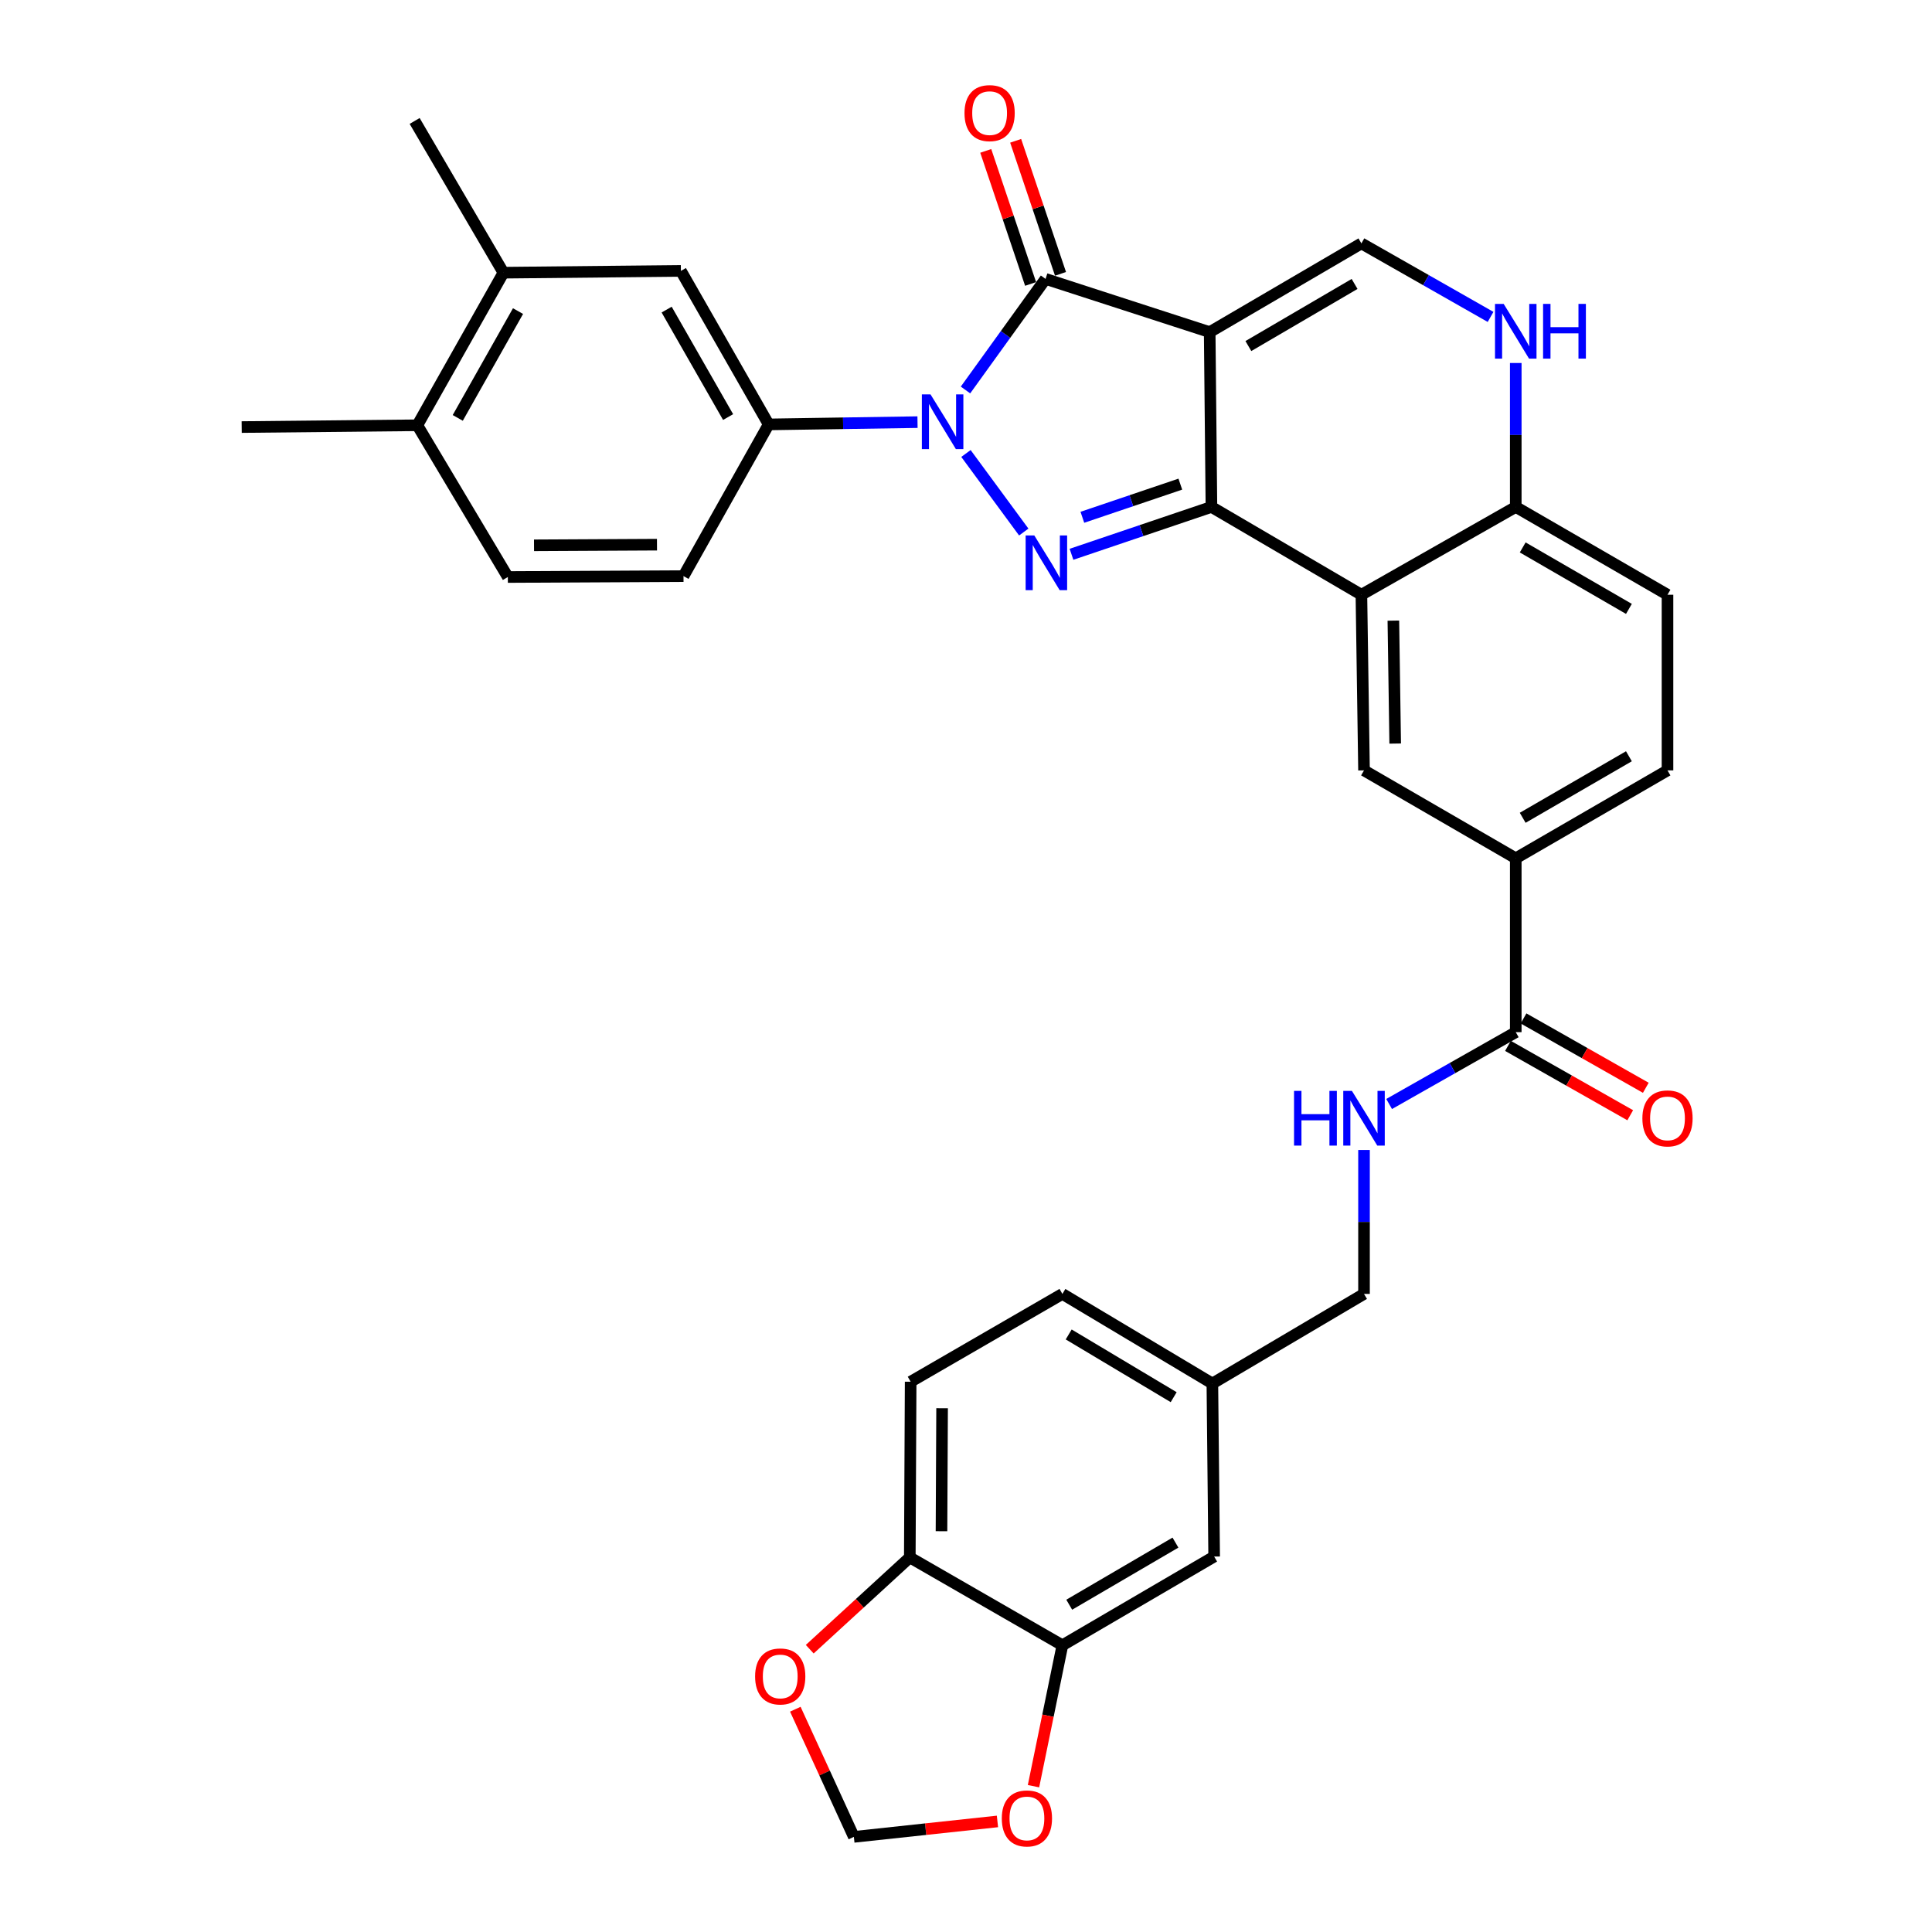 <?xml version='1.0' encoding='iso-8859-1'?>
<svg version='1.1' baseProfile='full'
              xmlns='http://www.w3.org/2000/svg'
                      xmlns:rdkit='http://www.rdkit.org/xml'
                      xmlns:xlink='http://www.w3.org/1999/xlink'
                  xml:space='preserve'
width='1000px' height='1000px' viewBox='0 0 1000 1000'>
<!-- END OF HEADER -->
<rect style='opacity:1.0;fill:#FFFFFF;stroke:none' width='1000' height='1000' x='0' y='0'> </rect>
<path class='bond-0' d='M 626.129,171.901 L 627.037,262.387' style='fill:none;fill-rule:evenodd;stroke:#000000;stroke-width:6px;stroke-linecap:butt;stroke-linejoin:miter;stroke-opacity:1' />
<path class='bond-3' d='M 626.129,171.901 L 541.18,144.359' style='fill:none;fill-rule:evenodd;stroke:#000000;stroke-width:6px;stroke-linecap:butt;stroke-linejoin:miter;stroke-opacity:1' />
<path class='bond-5' d='M 626.129,171.901 L 704.66,125.977' style='fill:none;fill-rule:evenodd;stroke:#000000;stroke-width:6px;stroke-linecap:butt;stroke-linejoin:miter;stroke-opacity:1' />
<path class='bond-5' d='M 646.157,179.117 L 701.129,146.97' style='fill:none;fill-rule:evenodd;stroke:#000000;stroke-width:6px;stroke-linecap:butt;stroke-linejoin:miter;stroke-opacity:1' />
<path class='bond-2' d='M 627.037,262.387 L 590.819,274.644' style='fill:none;fill-rule:evenodd;stroke:#000000;stroke-width:6px;stroke-linecap:butt;stroke-linejoin:miter;stroke-opacity:1' />
<path class='bond-2' d='M 590.819,274.644 L 554.601,286.902' style='fill:none;fill-rule:evenodd;stroke:#0000FF;stroke-width:6px;stroke-linecap:butt;stroke-linejoin:miter;stroke-opacity:1' />
<path class='bond-2' d='M 610.933,250.587 L 585.581,259.167' style='fill:none;fill-rule:evenodd;stroke:#000000;stroke-width:6px;stroke-linecap:butt;stroke-linejoin:miter;stroke-opacity:1' />
<path class='bond-2' d='M 585.581,259.167 L 560.229,267.747' style='fill:none;fill-rule:evenodd;stroke:#0000FF;stroke-width:6px;stroke-linecap:butt;stroke-linejoin:miter;stroke-opacity:1' />
<path class='bond-4' d='M 627.037,262.387 L 704.66,307.839' style='fill:none;fill-rule:evenodd;stroke:#000000;stroke-width:6px;stroke-linecap:butt;stroke-linejoin:miter;stroke-opacity:1' />
<path class='bond-1' d='M 499.741,201.858 L 520.46,173.109' style='fill:none;fill-rule:evenodd;stroke:#0000FF;stroke-width:6px;stroke-linecap:butt;stroke-linejoin:miter;stroke-opacity:1' />
<path class='bond-1' d='M 520.46,173.109 L 541.18,144.359' style='fill:none;fill-rule:evenodd;stroke:#000000;stroke-width:6px;stroke-linecap:butt;stroke-linejoin:miter;stroke-opacity:1' />
<path class='bond-6' d='M 474.903,218.496 L 436.382,219.086' style='fill:none;fill-rule:evenodd;stroke:#0000FF;stroke-width:6px;stroke-linecap:butt;stroke-linejoin:miter;stroke-opacity:1' />
<path class='bond-6' d='M 436.382,219.086 L 397.861,219.676' style='fill:none;fill-rule:evenodd;stroke:#000000;stroke-width:6px;stroke-linecap:butt;stroke-linejoin:miter;stroke-opacity:1' />
<path class='bond-34' d='M 499.979,234.723 L 529.896,275.383' style='fill:none;fill-rule:evenodd;stroke:#0000FF;stroke-width:6px;stroke-linecap:butt;stroke-linejoin:miter;stroke-opacity:1' />
<path class='bond-16' d='M 548.922,141.749 L 537.313,107.315' style='fill:none;fill-rule:evenodd;stroke:#000000;stroke-width:6px;stroke-linecap:butt;stroke-linejoin:miter;stroke-opacity:1' />
<path class='bond-16' d='M 537.313,107.315 L 525.704,72.882' style='fill:none;fill-rule:evenodd;stroke:#FF0000;stroke-width:6px;stroke-linecap:butt;stroke-linejoin:miter;stroke-opacity:1' />
<path class='bond-16' d='M 533.438,146.969 L 521.829,112.536' style='fill:none;fill-rule:evenodd;stroke:#000000;stroke-width:6px;stroke-linecap:butt;stroke-linejoin:miter;stroke-opacity:1' />
<path class='bond-16' d='M 521.829,112.536 L 510.22,78.102' style='fill:none;fill-rule:evenodd;stroke:#FF0000;stroke-width:6px;stroke-linecap:butt;stroke-linejoin:miter;stroke-opacity:1' />
<path class='bond-8' d='M 704.66,307.839 L 706.012,398.752' style='fill:none;fill-rule:evenodd;stroke:#000000;stroke-width:6px;stroke-linecap:butt;stroke-linejoin:miter;stroke-opacity:1' />
<path class='bond-8' d='M 721.201,321.233 L 722.148,384.872' style='fill:none;fill-rule:evenodd;stroke:#000000;stroke-width:6px;stroke-linecap:butt;stroke-linejoin:miter;stroke-opacity:1' />
<path class='bond-35' d='M 704.66,307.839 L 784.553,262.387' style='fill:none;fill-rule:evenodd;stroke:#000000;stroke-width:6px;stroke-linecap:butt;stroke-linejoin:miter;stroke-opacity:1' />
<path class='bond-7' d='M 704.66,125.977 L 738.087,145.005' style='fill:none;fill-rule:evenodd;stroke:#000000;stroke-width:6px;stroke-linecap:butt;stroke-linejoin:miter;stroke-opacity:1' />
<path class='bond-7' d='M 738.087,145.005 L 771.514,164.034' style='fill:none;fill-rule:evenodd;stroke:#0000FF;stroke-width:6px;stroke-linecap:butt;stroke-linejoin:miter;stroke-opacity:1' />
<path class='bond-13' d='M 397.861,219.676 L 352.428,140.22' style='fill:none;fill-rule:evenodd;stroke:#000000;stroke-width:6px;stroke-linecap:butt;stroke-linejoin:miter;stroke-opacity:1' />
<path class='bond-13' d='M 376.862,215.869 L 345.058,160.249' style='fill:none;fill-rule:evenodd;stroke:#000000;stroke-width:6px;stroke-linecap:butt;stroke-linejoin:miter;stroke-opacity:1' />
<path class='bond-21' d='M 397.861,219.676 L 353.78,298.189' style='fill:none;fill-rule:evenodd;stroke:#000000;stroke-width:6px;stroke-linecap:butt;stroke-linejoin:miter;stroke-opacity:1' />
<path class='bond-10' d='M 784.553,187.889 L 784.553,225.138' style='fill:none;fill-rule:evenodd;stroke:#0000FF;stroke-width:6px;stroke-linecap:butt;stroke-linejoin:miter;stroke-opacity:1' />
<path class='bond-10' d='M 784.553,225.138 L 784.553,262.387' style='fill:none;fill-rule:evenodd;stroke:#000000;stroke-width:6px;stroke-linecap:butt;stroke-linejoin:miter;stroke-opacity:1' />
<path class='bond-11' d='M 706.012,398.752 L 784.553,444.249' style='fill:none;fill-rule:evenodd;stroke:#000000;stroke-width:6px;stroke-linecap:butt;stroke-linejoin:miter;stroke-opacity:1' />
<path class='bond-9' d='M 784.553,534.245 L 784.553,444.249' style='fill:none;fill-rule:evenodd;stroke:#000000;stroke-width:6px;stroke-linecap:butt;stroke-linejoin:miter;stroke-opacity:1' />
<path class='bond-14' d='M 784.553,534.245 L 751.781,552.835' style='fill:none;fill-rule:evenodd;stroke:#000000;stroke-width:6px;stroke-linecap:butt;stroke-linejoin:miter;stroke-opacity:1' />
<path class='bond-14' d='M 751.781,552.835 L 719.01,571.426' style='fill:none;fill-rule:evenodd;stroke:#0000FF;stroke-width:6px;stroke-linecap:butt;stroke-linejoin:miter;stroke-opacity:1' />
<path class='bond-24' d='M 780.521,541.352 L 812.163,559.301' style='fill:none;fill-rule:evenodd;stroke:#000000;stroke-width:6px;stroke-linecap:butt;stroke-linejoin:miter;stroke-opacity:1' />
<path class='bond-24' d='M 812.163,559.301 L 843.804,577.25' style='fill:none;fill-rule:evenodd;stroke:#FF0000;stroke-width:6px;stroke-linecap:butt;stroke-linejoin:miter;stroke-opacity:1' />
<path class='bond-24' d='M 788.584,527.139 L 820.225,545.088' style='fill:none;fill-rule:evenodd;stroke:#000000;stroke-width:6px;stroke-linecap:butt;stroke-linejoin:miter;stroke-opacity:1' />
<path class='bond-24' d='M 820.225,545.088 L 851.866,563.037' style='fill:none;fill-rule:evenodd;stroke:#FF0000;stroke-width:6px;stroke-linecap:butt;stroke-linejoin:miter;stroke-opacity:1' />
<path class='bond-26' d='M 784.553,262.387 L 863.093,307.839' style='fill:none;fill-rule:evenodd;stroke:#000000;stroke-width:6px;stroke-linecap:butt;stroke-linejoin:miter;stroke-opacity:1' />
<path class='bond-26' d='M 788.149,283.347 L 843.127,315.163' style='fill:none;fill-rule:evenodd;stroke:#000000;stroke-width:6px;stroke-linecap:butt;stroke-linejoin:miter;stroke-opacity:1' />
<path class='bond-36' d='M 784.553,444.249 L 863.093,398.752' style='fill:none;fill-rule:evenodd;stroke:#000000;stroke-width:6px;stroke-linecap:butt;stroke-linejoin:miter;stroke-opacity:1' />
<path class='bond-36' d='M 788.143,423.286 L 843.121,391.438' style='fill:none;fill-rule:evenodd;stroke:#000000;stroke-width:6px;stroke-linecap:butt;stroke-linejoin:miter;stroke-opacity:1' />
<path class='bond-12' d='M 549.895,851.592 L 628.444,805.668' style='fill:none;fill-rule:evenodd;stroke:#000000;stroke-width:6px;stroke-linecap:butt;stroke-linejoin:miter;stroke-opacity:1' />
<path class='bond-12' d='M 553.43,830.598 L 608.414,798.451' style='fill:none;fill-rule:evenodd;stroke:#000000;stroke-width:6px;stroke-linecap:butt;stroke-linejoin:miter;stroke-opacity:1' />
<path class='bond-18' d='M 549.895,851.592 L 542.415,888.061' style='fill:none;fill-rule:evenodd;stroke:#000000;stroke-width:6px;stroke-linecap:butt;stroke-linejoin:miter;stroke-opacity:1' />
<path class='bond-18' d='M 542.415,888.061 L 534.936,924.529' style='fill:none;fill-rule:evenodd;stroke:#FF0000;stroke-width:6px;stroke-linecap:butt;stroke-linejoin:miter;stroke-opacity:1' />
<path class='bond-38' d='M 549.895,851.592 L 470.91,806.113' style='fill:none;fill-rule:evenodd;stroke:#000000;stroke-width:6px;stroke-linecap:butt;stroke-linejoin:miter;stroke-opacity:1' />
<path class='bond-15' d='M 352.428,140.22 L 260.58,141.145' style='fill:none;fill-rule:evenodd;stroke:#000000;stroke-width:6px;stroke-linecap:butt;stroke-linejoin:miter;stroke-opacity:1' />
<path class='bond-30' d='M 706.012,595.232 L 706.012,632.481' style='fill:none;fill-rule:evenodd;stroke:#0000FF;stroke-width:6px;stroke-linecap:butt;stroke-linejoin:miter;stroke-opacity:1' />
<path class='bond-30' d='M 706.012,632.481 L 706.012,669.73' style='fill:none;fill-rule:evenodd;stroke:#000000;stroke-width:6px;stroke-linecap:butt;stroke-linejoin:miter;stroke-opacity:1' />
<path class='bond-32' d='M 260.58,141.145 L 214.619,62.605' style='fill:none;fill-rule:evenodd;stroke:#000000;stroke-width:6px;stroke-linecap:butt;stroke-linejoin:miter;stroke-opacity:1' />
<path class='bond-37' d='M 260.58,141.145 L 216.017,220.121' style='fill:none;fill-rule:evenodd;stroke:#000000;stroke-width:6px;stroke-linecap:butt;stroke-linejoin:miter;stroke-opacity:1' />
<path class='bond-37' d='M 268.126,161.022 L 236.932,216.305' style='fill:none;fill-rule:evenodd;stroke:#000000;stroke-width:6px;stroke-linecap:butt;stroke-linejoin:miter;stroke-opacity:1' />
<path class='bond-17' d='M 470.91,806.113 L 471.354,715.182' style='fill:none;fill-rule:evenodd;stroke:#000000;stroke-width:6px;stroke-linecap:butt;stroke-linejoin:miter;stroke-opacity:1' />
<path class='bond-17' d='M 487.316,792.553 L 487.627,728.901' style='fill:none;fill-rule:evenodd;stroke:#000000;stroke-width:6px;stroke-linecap:butt;stroke-linejoin:miter;stroke-opacity:1' />
<path class='bond-19' d='M 470.91,806.113 L 445.014,829.87' style='fill:none;fill-rule:evenodd;stroke:#000000;stroke-width:6px;stroke-linecap:butt;stroke-linejoin:miter;stroke-opacity:1' />
<path class='bond-19' d='M 445.014,829.87 L 419.119,853.627' style='fill:none;fill-rule:evenodd;stroke:#FF0000;stroke-width:6px;stroke-linecap:butt;stroke-linejoin:miter;stroke-opacity:1' />
<path class='bond-20' d='M 516.278,942.774 L 479.12,946.77' style='fill:none;fill-rule:evenodd;stroke:#FF0000;stroke-width:6px;stroke-linecap:butt;stroke-linejoin:miter;stroke-opacity:1' />
<path class='bond-20' d='M 479.12,946.77 L 441.961,950.766' style='fill:none;fill-rule:evenodd;stroke:#000000;stroke-width:6px;stroke-linecap:butt;stroke-linejoin:miter;stroke-opacity:1' />
<path class='bond-39' d='M 411.66,884.688 L 426.811,917.727' style='fill:none;fill-rule:evenodd;stroke:#FF0000;stroke-width:6px;stroke-linecap:butt;stroke-linejoin:miter;stroke-opacity:1' />
<path class='bond-39' d='M 426.811,917.727 L 441.961,950.766' style='fill:none;fill-rule:evenodd;stroke:#000000;stroke-width:6px;stroke-linecap:butt;stroke-linejoin:miter;stroke-opacity:1' />
<path class='bond-27' d='M 353.78,298.189 L 262.858,298.661' style='fill:none;fill-rule:evenodd;stroke:#000000;stroke-width:6px;stroke-linecap:butt;stroke-linejoin:miter;stroke-opacity:1' />
<path class='bond-27' d='M 340.057,281.921 L 276.412,282.251' style='fill:none;fill-rule:evenodd;stroke:#000000;stroke-width:6px;stroke-linecap:butt;stroke-linejoin:miter;stroke-opacity:1' />
<path class='bond-22' d='M 216.017,220.121 L 262.858,298.661' style='fill:none;fill-rule:evenodd;stroke:#000000;stroke-width:6px;stroke-linecap:butt;stroke-linejoin:miter;stroke-opacity:1' />
<path class='bond-33' d='M 216.017,220.121 L 125.095,221.047' style='fill:none;fill-rule:evenodd;stroke:#000000;stroke-width:6px;stroke-linecap:butt;stroke-linejoin:miter;stroke-opacity:1' />
<path class='bond-23' d='M 628.444,805.668 L 627.518,716.108' style='fill:none;fill-rule:evenodd;stroke:#000000;stroke-width:6px;stroke-linecap:butt;stroke-linejoin:miter;stroke-opacity:1' />
<path class='bond-25' d='M 863.093,398.752 L 863.093,307.839' style='fill:none;fill-rule:evenodd;stroke:#000000;stroke-width:6px;stroke-linecap:butt;stroke-linejoin:miter;stroke-opacity:1' />
<path class='bond-28' d='M 471.354,715.182 L 549.895,669.73' style='fill:none;fill-rule:evenodd;stroke:#000000;stroke-width:6px;stroke-linecap:butt;stroke-linejoin:miter;stroke-opacity:1' />
<path class='bond-29' d='M 627.518,716.108 L 706.012,669.73' style='fill:none;fill-rule:evenodd;stroke:#000000;stroke-width:6px;stroke-linecap:butt;stroke-linejoin:miter;stroke-opacity:1' />
<path class='bond-31' d='M 627.518,716.108 L 549.895,669.73' style='fill:none;fill-rule:evenodd;stroke:#000000;stroke-width:6px;stroke-linecap:butt;stroke-linejoin:miter;stroke-opacity:1' />
<path class='bond-31' d='M 607.494,723.178 L 553.157,690.713' style='fill:none;fill-rule:evenodd;stroke:#000000;stroke-width:6px;stroke-linecap:butt;stroke-linejoin:miter;stroke-opacity:1' />
<path  class='atom-2' d='M 481.634 204.137
L 490.914 219.137
Q 491.834 220.617, 493.314 223.297
Q 494.794 225.977, 494.874 226.137
L 494.874 204.137
L 498.634 204.137
L 498.634 232.457
L 494.754 232.457
L 484.794 216.057
Q 483.634 214.137, 482.394 211.937
Q 481.194 209.737, 480.834 209.057
L 480.834 232.457
L 477.154 232.457
L 477.154 204.137
L 481.634 204.137
' fill='#0000FF'/>
<path  class='atom-3' d='M 535.347 277.139
L 544.627 292.139
Q 545.547 293.619, 547.027 296.299
Q 548.507 298.979, 548.587 299.139
L 548.587 277.139
L 552.347 277.139
L 552.347 305.459
L 548.467 305.459
L 538.507 289.059
Q 537.347 287.139, 536.107 284.939
Q 534.907 282.739, 534.547 282.059
L 534.547 305.459
L 530.867 305.459
L 530.867 277.139
L 535.347 277.139
' fill='#0000FF'/>
<path  class='atom-8' d='M 778.293 157.296
L 787.573 172.296
Q 788.493 173.776, 789.973 176.456
Q 791.453 179.136, 791.533 179.296
L 791.533 157.296
L 795.293 157.296
L 795.293 185.616
L 791.413 185.616
L 781.453 169.216
Q 780.293 167.296, 779.053 165.096
Q 777.853 162.896, 777.493 162.216
L 777.493 185.616
L 773.813 185.616
L 773.813 157.296
L 778.293 157.296
' fill='#0000FF'/>
<path  class='atom-8' d='M 798.693 157.296
L 802.533 157.296
L 802.533 169.336
L 817.013 169.336
L 817.013 157.296
L 820.853 157.296
L 820.853 185.616
L 817.013 185.616
L 817.013 172.536
L 802.533 172.536
L 802.533 185.616
L 798.693 185.616
L 798.693 157.296
' fill='#0000FF'/>
<path  class='atom-15' d='M 669.792 564.639
L 673.632 564.639
L 673.632 576.679
L 688.112 576.679
L 688.112 564.639
L 691.952 564.639
L 691.952 592.959
L 688.112 592.959
L 688.112 579.879
L 673.632 579.879
L 673.632 592.959
L 669.792 592.959
L 669.792 564.639
' fill='#0000FF'/>
<path  class='atom-15' d='M 699.752 564.639
L 709.032 579.639
Q 709.952 581.119, 711.432 583.799
Q 712.912 586.479, 712.992 586.639
L 712.992 564.639
L 716.752 564.639
L 716.752 592.959
L 712.872 592.959
L 702.912 576.559
Q 701.752 574.639, 700.512 572.439
Q 699.312 570.239, 698.952 569.559
L 698.952 592.959
L 695.272 592.959
L 695.272 564.639
L 699.752 564.639
' fill='#0000FF'/>
<path  class='atom-17' d='M 499.222 58.546
Q 499.222 51.746, 502.582 47.946
Q 505.942 44.146, 512.222 44.146
Q 518.502 44.146, 521.862 47.946
Q 525.222 51.746, 525.222 58.546
Q 525.222 65.426, 521.822 69.346
Q 518.422 73.226, 512.222 73.226
Q 505.982 73.226, 502.582 69.346
Q 499.222 65.466, 499.222 58.546
M 512.222 70.026
Q 516.542 70.026, 518.862 67.146
Q 521.222 64.226, 521.222 58.546
Q 521.222 52.986, 518.862 50.186
Q 516.542 47.346, 512.222 47.346
Q 507.902 47.346, 505.542 50.146
Q 503.222 52.946, 503.222 58.546
Q 503.222 64.266, 505.542 67.146
Q 507.902 70.026, 512.222 70.026
' fill='#FF0000'/>
<path  class='atom-19' d='M 518.53 941.214
Q 518.53 934.414, 521.89 930.614
Q 525.25 926.814, 531.53 926.814
Q 537.81 926.814, 541.17 930.614
Q 544.53 934.414, 544.53 941.214
Q 544.53 948.094, 541.13 952.014
Q 537.73 955.894, 531.53 955.894
Q 525.29 955.894, 521.89 952.014
Q 518.53 948.134, 518.53 941.214
M 531.53 952.694
Q 535.85 952.694, 538.17 949.814
Q 540.53 946.894, 540.53 941.214
Q 540.53 935.654, 538.17 932.854
Q 535.85 930.014, 531.53 930.014
Q 527.21 930.014, 524.85 932.814
Q 522.53 935.614, 522.53 941.214
Q 522.53 946.934, 524.85 949.814
Q 527.21 952.694, 531.53 952.694
' fill='#FF0000'/>
<path  class='atom-20' d='M 390.844 867.721
Q 390.844 860.921, 394.204 857.121
Q 397.564 853.321, 403.844 853.321
Q 410.124 853.321, 413.484 857.121
Q 416.844 860.921, 416.844 867.721
Q 416.844 874.601, 413.444 878.521
Q 410.044 882.401, 403.844 882.401
Q 397.604 882.401, 394.204 878.521
Q 390.844 874.641, 390.844 867.721
M 403.844 879.201
Q 408.164 879.201, 410.484 876.321
Q 412.844 873.401, 412.844 867.721
Q 412.844 862.161, 410.484 859.361
Q 408.164 856.521, 403.844 856.521
Q 399.524 856.521, 397.164 859.321
Q 394.844 862.121, 394.844 867.721
Q 394.844 873.441, 397.164 876.321
Q 399.524 879.201, 403.844 879.201
' fill='#FF0000'/>
<path  class='atom-25' d='M 850.093 578.879
Q 850.093 572.079, 853.453 568.279
Q 856.813 564.479, 863.093 564.479
Q 869.373 564.479, 872.733 568.279
Q 876.093 572.079, 876.093 578.879
Q 876.093 585.759, 872.693 589.679
Q 869.293 593.559, 863.093 593.559
Q 856.853 593.559, 853.453 589.679
Q 850.093 585.799, 850.093 578.879
M 863.093 590.359
Q 867.413 590.359, 869.733 587.479
Q 872.093 584.559, 872.093 578.879
Q 872.093 573.319, 869.733 570.519
Q 867.413 567.679, 863.093 567.679
Q 858.773 567.679, 856.413 570.479
Q 854.093 573.279, 854.093 578.879
Q 854.093 584.599, 856.413 587.479
Q 858.773 590.359, 863.093 590.359
' fill='#FF0000'/>
</svg>
